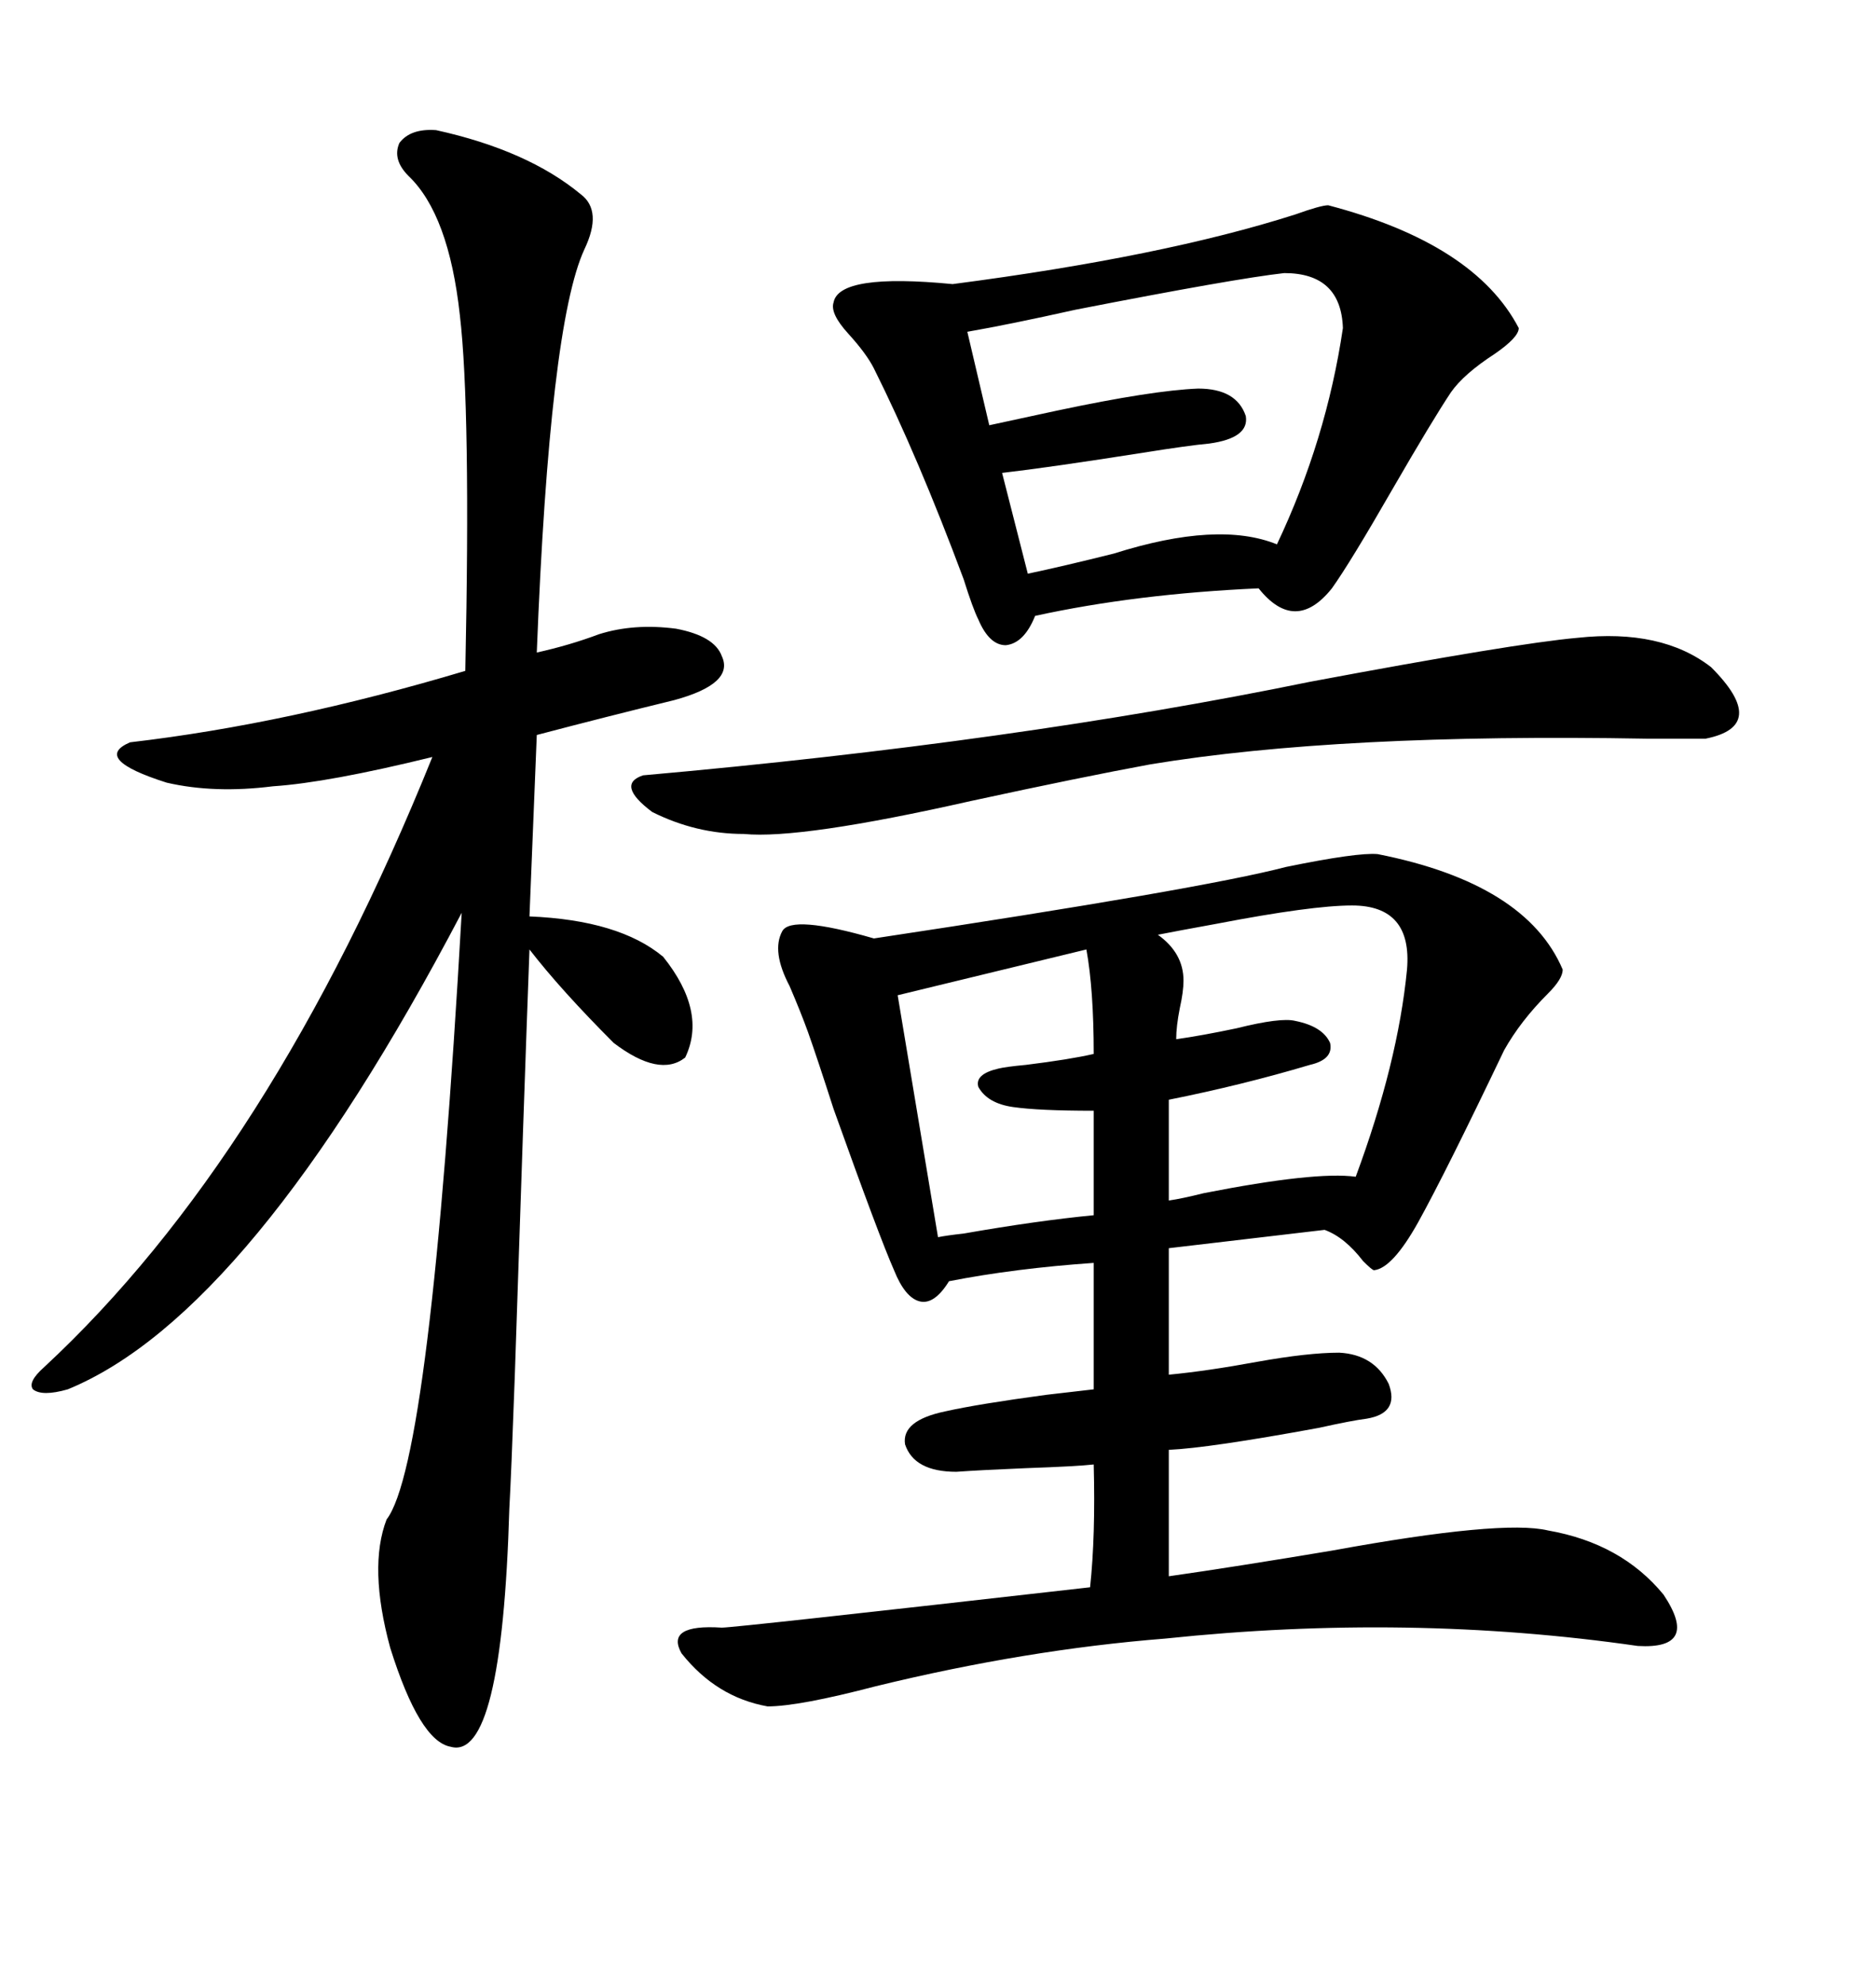 <svg xmlns="http://www.w3.org/2000/svg" xmlns:xlink="http://www.w3.org/1999/xlink" width="300" height="317.285"><path d="M220.31 136.52L220.31 136.52Q244.04 141.21 249.90 154.98L249.90 154.98Q249.90 156.45 247.56 158.79L247.56 158.79Q243.16 163.18 240.53 167.87L240.53 167.87Q231.15 187.50 226.76 195.41L226.76 195.41Q222.66 202.73 219.73 203.03L219.73 203.03Q219.43 203.03 217.97 201.56L217.97 201.56Q215.04 197.75 211.82 196.58L211.82 196.58L186.91 199.51L186.91 219.73Q193.07 219.14 200.98 217.68L200.98 217.68Q209.18 216.21 214.16 216.21L214.16 216.21Q219.73 216.50 222.07 221.19L222.07 221.19Q223.83 225.88 218.55 226.76L218.55 226.76Q216.21 227.05 210.94 228.22L210.94 228.22Q193.36 231.45 186.91 231.74L186.91 231.74L186.91 251.95Q197.17 250.49 212.99 247.85L212.99 247.85Q240.23 242.87 247.56 244.63L247.56 244.63Q259.28 246.68 266.02 254.88L266.02 254.88Q271.88 263.67 261.91 263.09L261.91 263.09Q225.29 257.81 186.33 261.91L186.33 261.91Q164.06 263.67 140.04 269.53L140.04 269.53Q127.73 272.75 122.75 272.75L122.75 272.75Q114.55 271.29 108.98 264.26L108.98 264.26Q106.35 259.57 115.43 260.16L115.43 260.16Q117.48 260.16 174.32 253.71L174.32 253.71Q175.20 245.51 174.90 234.08L174.90 234.08Q172.27 234.38 164.06 234.67L164.06 234.67Q157.03 234.96 152.93 235.25L152.93 235.25Q146.19 235.25 144.73 230.86L144.73 230.86Q144.14 227.05 151.17 225.59L151.17 225.59Q156.45 224.41 167.29 222.95L167.29 222.95Q172.27 222.36 174.90 222.07L174.90 222.07L174.90 201.86Q162.30 202.73 151.76 204.79L151.76 204.79Q149.41 208.59 147.07 208.01L147.07 208.01Q144.73 207.42 142.97 203.03L142.97 203.03Q140.63 197.75 133.30 177.25L133.30 177.25Q130.66 169.04 129.20 164.94L129.20 164.94Q128.03 161.72 126.27 157.62L126.27 157.62Q123.34 152.05 125.10 148.83L125.10 148.83Q126.56 146.19 139.75 150L139.75 150Q192.19 142.09 205.66 138.57L205.66 138.57Q217.09 136.23 220.31 136.52ZM69.73 20.80L69.73 20.80Q84.38 24.02 92.87 31.05L92.87 31.05Q96.39 33.69 93.46 39.84L93.46 39.84Q87.89 51.86 85.84 104.30L85.84 104.30Q91.11 103.13 95.80 101.37L95.80 101.37Q101.37 99.61 108.11 100.49L108.11 100.49Q114.26 101.66 115.43 104.88L115.43 104.88Q117.48 109.28 107.81 111.91L107.81 111.91Q96.97 114.55 85.84 117.48L85.84 117.48L84.67 146.48Q99.02 147.07 106.05 152.93L106.05 152.93Q113.09 161.72 109.57 169.04L109.57 169.04Q105.47 172.27 98.14 166.70L98.14 166.70Q89.65 158.20 84.67 151.76L84.67 151.76Q83.79 175.49 82.32 220.02L82.32 220.02Q81.74 236.13 81.45 241.11L81.45 241.11Q80.27 281.54 72.07 279.20L72.07 279.20Q67.09 278.32 62.40 263.38L62.40 263.38Q58.89 250.49 61.82 242.87L61.82 242.87Q68.85 233.79 73.83 145.90L73.83 145.90Q40.14 210.06 10.84 222.07L10.84 222.07Q6.74 223.24 5.27 222.07L5.27 222.07Q4.39 220.90 7.03 218.55L7.03 218.55Q43.36 184.86 69.14 121.00L69.14 121.00Q52.44 125.10 43.65 125.68L43.65 125.68Q34.28 126.86 26.66 125.10L26.66 125.10Q14.65 121.29 20.80 118.65L20.80 118.65Q46.00 115.72 74.41 107.23L74.41 107.23Q75.29 65.33 73.54 50.39L73.54 50.39Q71.78 34.28 65.33 28.13L65.33 28.13Q62.70 25.49 63.87 22.85L63.87 22.85Q65.63 20.51 69.73 20.80ZM212.40 32.81L212.40 32.81Q235.84 38.96 242.87 52.44L242.87 52.44Q242.87 53.91 239.06 56.54L239.06 56.54Q234.08 59.77 232.03 62.70L232.03 62.70Q229.10 67.09 222.66 78.22L222.66 78.22Q215.92 89.94 212.99 94.04L212.99 94.04Q207.13 101.37 201.27 94.04L201.27 94.04Q181.64 94.92 165.53 98.44L165.53 98.44Q163.77 102.83 160.84 103.13L160.84 103.13Q158.20 103.13 156.45 99.02L156.45 99.02Q155.57 97.27 154.10 92.58L154.10 92.58Q146.78 72.95 139.75 58.89L139.75 58.89Q138.57 56.54 135.64 53.32L135.64 53.32Q132.71 50.10 133.30 48.34L133.30 48.34Q134.18 43.65 152.34 45.41L152.34 45.41Q186.04 41.02 207.13 34.28L207.13 34.28Q211.23 32.81 212.40 32.81ZM102.83 123.93L102.83 123.93Q162.30 118.65 209.47 108.98L209.47 108.98Q242.29 102.83 252.25 101.95L252.25 101.95Q265.72 100.49 273.63 106.64L273.63 106.64Q283.01 116.02 272.75 118.07L272.75 118.07Q269.82 118.07 263.38 118.07L263.38 118.07Q214.16 117.19 183.98 122.17L183.98 122.17Q172.85 124.22 155.27 128.03L155.27 128.03Q128.03 134.18 118.95 133.30L118.95 133.30Q111.33 133.30 104.30 129.79L104.30 129.79Q98.44 125.39 102.83 123.93ZM205.37 43.65L205.37 43.65Q197.46 44.53 171.97 49.51L171.97 49.51Q161.43 51.86 154.69 53.03L154.69 53.03L158.20 67.97Q162.30 67.09 169.04 65.63L169.04 65.63Q184.28 62.40 191.60 62.11L191.60 62.11Q197.75 62.11 199.22 66.50L199.22 66.50Q199.80 70.02 193.36 70.90L193.36 70.90Q190.14 71.19 182.81 72.36L182.81 72.36Q167.87 74.71 160.25 75.59L160.25 75.59L164.36 91.70Q169.92 90.53 178.13 88.48L178.13 88.48Q194.82 83.20 204.20 87.01L204.20 87.01Q212.11 70.31 214.75 52.44L214.75 52.44Q214.45 43.65 205.37 43.65ZM216.21 144.73L216.21 144.73Q209.77 144.73 194.53 147.66L194.53 147.66Q188.09 148.83 185.16 149.41L185.16 149.41Q189.26 152.34 189.26 156.74L189.26 156.74Q189.26 158.50 188.67 161.13L188.67 161.13Q188.09 164.06 188.09 166.11L188.09 166.11Q192.19 165.53 197.75 164.36L197.75 164.36Q204.79 162.60 207.13 163.18L207.13 163.18Q211.52 164.06 212.70 166.70L212.70 166.70Q213.28 169.34 209.47 170.21L209.47 170.21Q198.63 173.44 186.91 175.78L186.91 175.78L186.91 191.89Q188.96 191.60 192.48 190.72L192.48 190.72Q210.35 187.21 216.80 188.09L216.80 188.09Q223.54 169.92 225 154.98L225 154.98Q225.88 144.73 216.21 144.73ZM173.73 151.76L173.73 151.76L143.55 159.08L150 197.75Q151.46 197.46 154.10 197.17L154.10 197.17Q165.82 195.12 174.90 194.24L174.90 194.24L174.90 177.54Q166.11 177.54 162.01 176.95L162.01 176.95Q157.91 176.37 156.45 173.73L156.45 173.73Q155.86 171.68 159.67 170.80L159.67 170.80Q160.84 170.51 164.06 170.21L164.06 170.21Q171.09 169.34 174.90 168.46L174.90 168.46Q174.90 158.20 173.73 151.76Z"/></svg>
